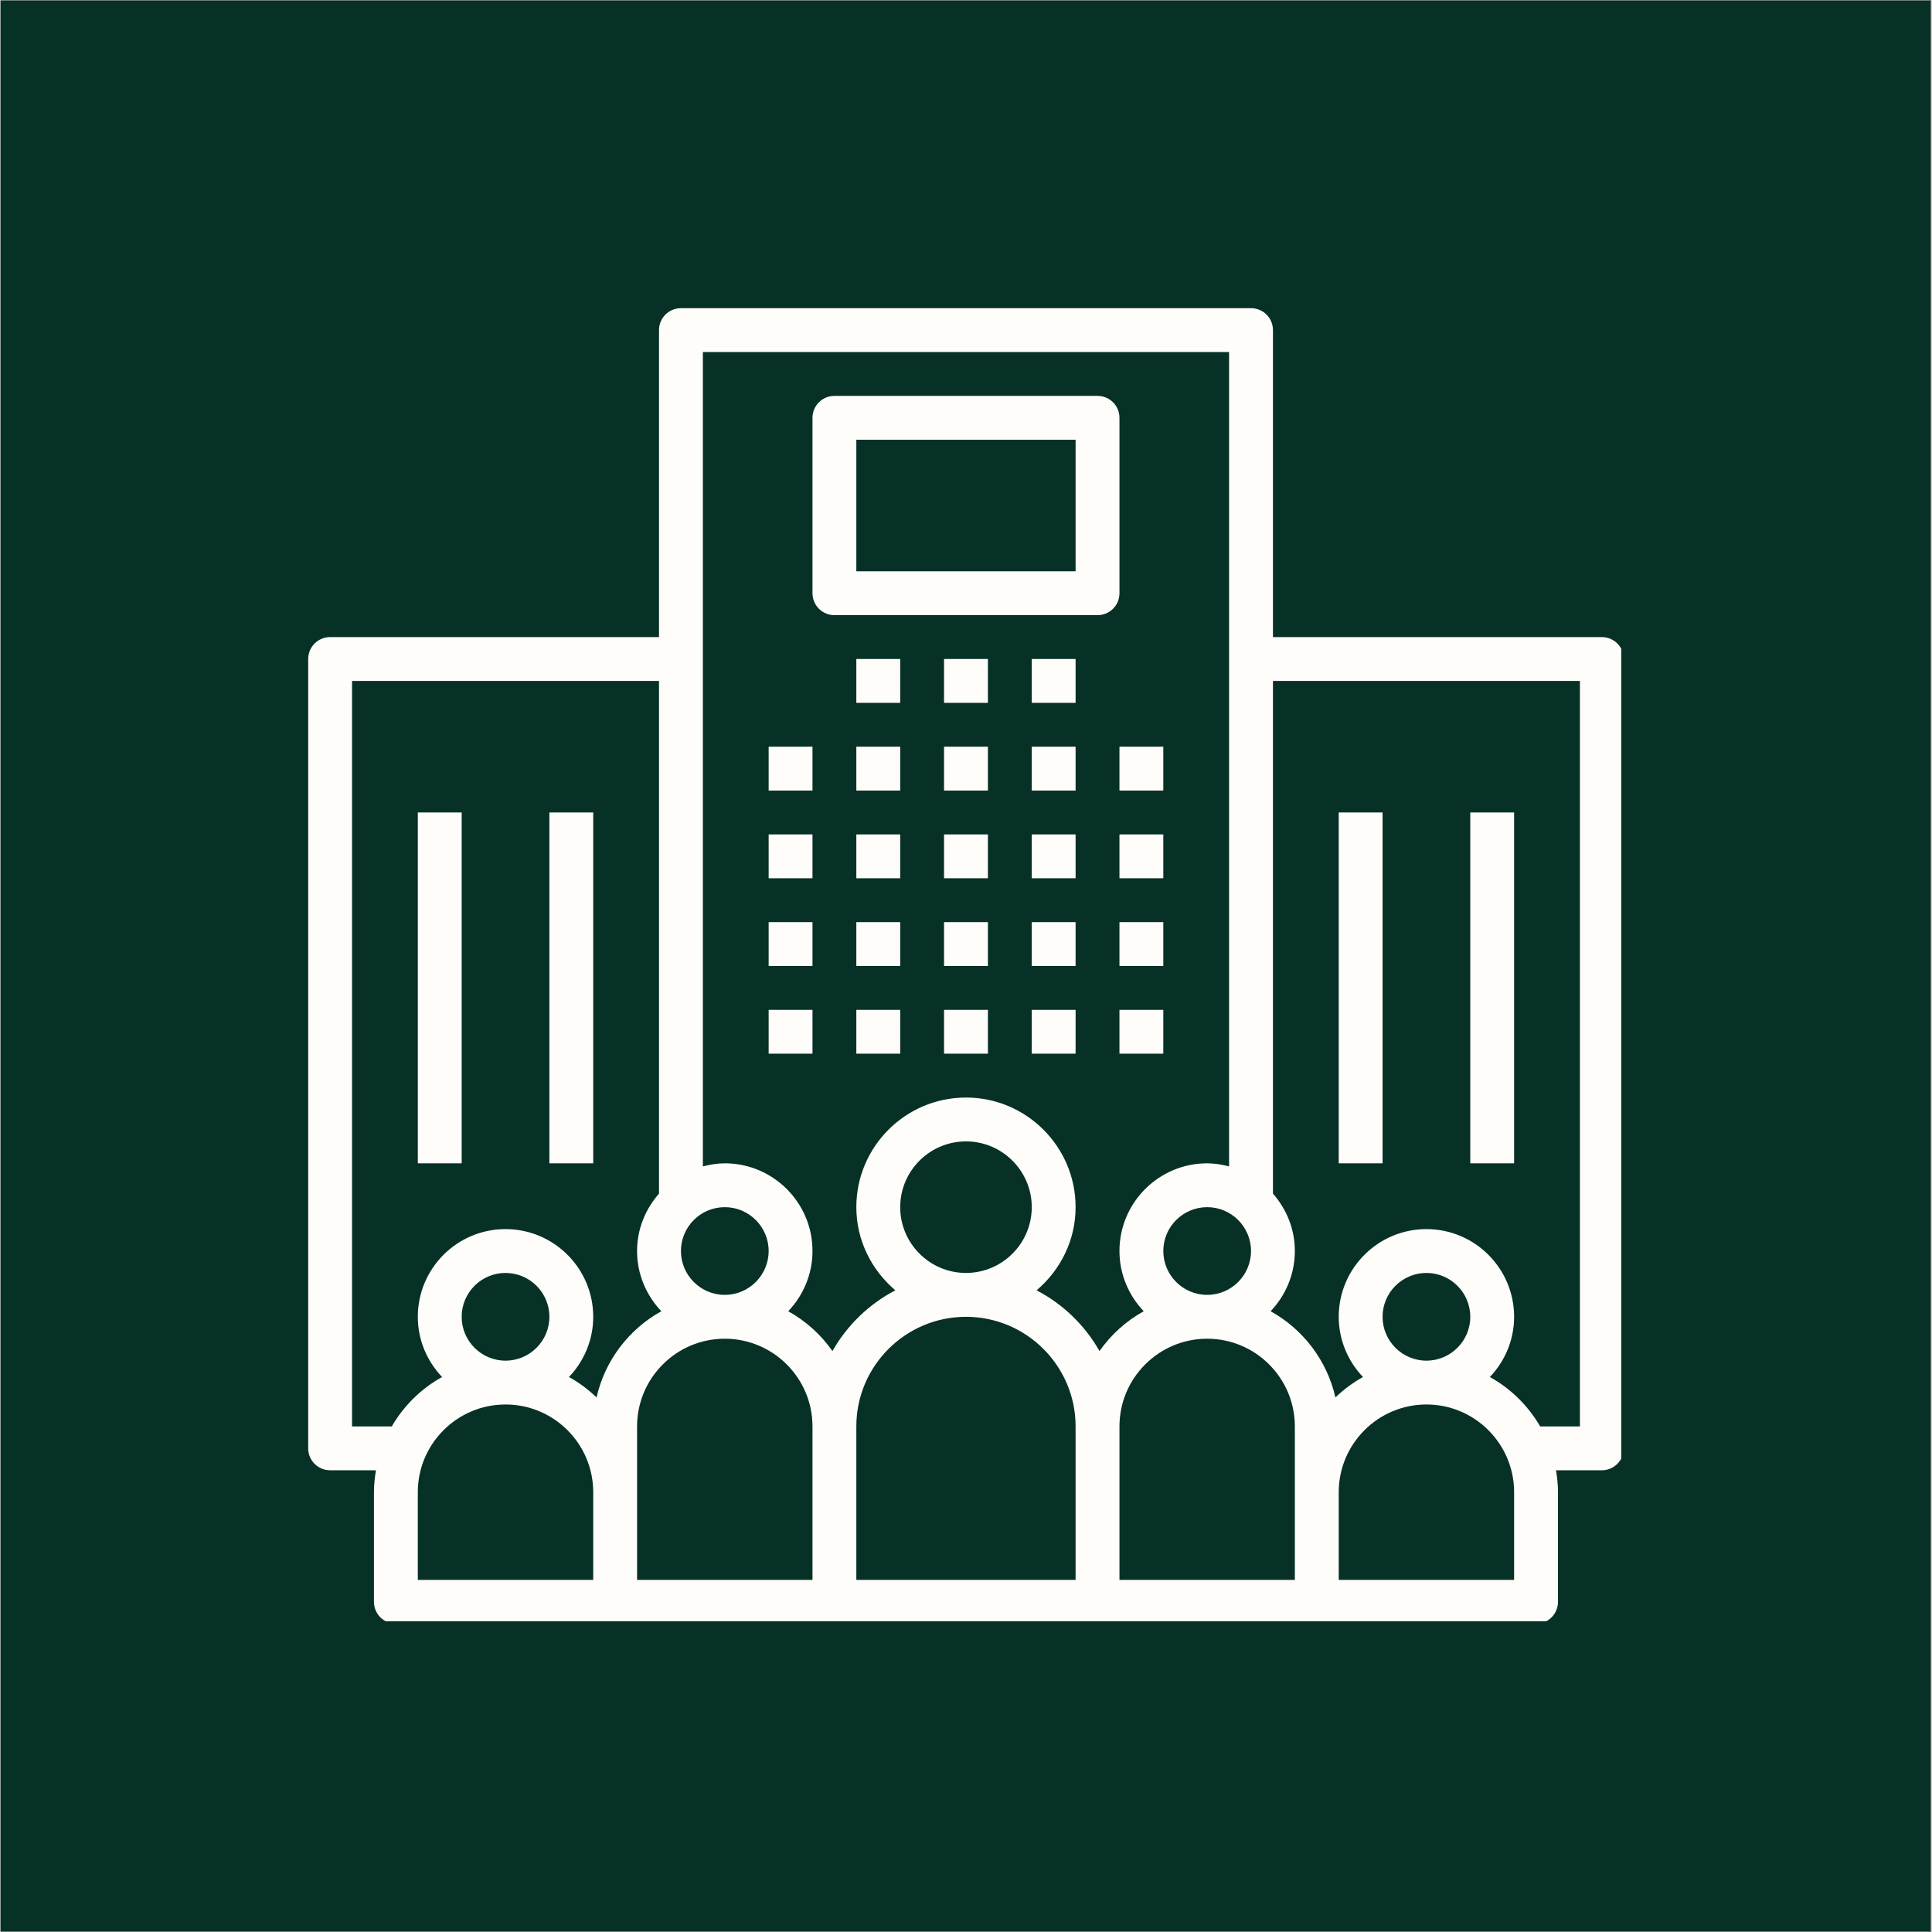<svg xmlns="http://www.w3.org/2000/svg" xmlns:xlink="http://www.w3.org/1999/xlink" width="300" viewBox="0 0 224.88 225" height="300" preserveAspectRatio="xMidYMid meet"><rect x="0" y="0" width="224.88" height="225" fill="#808080" stroke="none"/><defs><clipPath id="88fd004fcd"><path d="M 0 0.059 L 224.762 0.059 L 224.762 224.938 L 0 224.938 Z M 0 0.059 " clip-rule="nonzero"></path></clipPath><clipPath id="8a403421b8"><path d="M 35.832 35.891 L 188.75 35.891 L 188.75 188.809 L 35.832 188.809 Z M 35.832 35.891 " clip-rule="nonzero"></path></clipPath></defs><g clip-path="url(#88fd004fcd)"><path fill="#ffffff" d="M 0 0.059 L 224.879 0.059 L 224.879 224.941 L 0 224.941 Z M 0 0.059 " fill-opacity="1" fill-rule="nonzero"></path><path fill="#073126" d="M 0 0.059 L 224.879 0.059 L 224.879 224.941 L 0 224.941 Z M 0 0.059 " fill-opacity="1" fill-rule="nonzero"></path></g><path fill="#fffdfa" d="M 89.457 86.961 L 94.562 86.961 L 94.562 92.07 L 89.457 92.07 Z M 89.457 86.961 " fill-opacity="1" fill-rule="nonzero"></path><path fill="#fffdfa" d="M 89.457 97.176 L 94.562 97.176 L 94.562 102.281 L 89.457 102.281 Z M 89.457 97.176 " fill-opacity="1" fill-rule="nonzero"></path><path fill="#fffdfa" d="M 89.457 107.391 L 94.562 107.391 L 94.562 112.496 L 89.457 112.496 Z M 89.457 107.391 " fill-opacity="1" fill-rule="nonzero"></path><path fill="#fffdfa" d="M 89.457 117.605 L 94.562 117.605 L 94.562 122.711 L 89.457 122.711 Z M 89.457 117.605 " fill-opacity="1" fill-rule="nonzero"></path><path fill="#fffdfa" d="M 99.668 86.961 L 104.777 86.961 L 104.777 92.07 L 99.668 92.07 Z M 99.668 86.961 " fill-opacity="1" fill-rule="nonzero"></path><path fill="#fffdfa" d="M 99.668 97.176 L 104.777 97.176 L 104.777 102.281 L 99.668 102.281 Z M 99.668 97.176 " fill-opacity="1" fill-rule="nonzero"></path><path fill="#fffdfa" d="M 99.668 107.391 L 104.777 107.391 L 104.777 112.496 L 99.668 112.496 Z M 99.668 107.391 " fill-opacity="1" fill-rule="nonzero"></path><path fill="#fffdfa" d="M 99.668 117.605 L 104.777 117.605 L 104.777 122.711 L 99.668 122.711 Z M 99.668 117.605 " fill-opacity="1" fill-rule="nonzero"></path><path fill="#fffdfa" d="M 109.883 86.961 L 114.992 86.961 L 114.992 92.07 L 109.883 92.07 Z M 109.883 86.961 " fill-opacity="1" fill-rule="nonzero"></path><path fill="#fffdfa" d="M 109.883 97.176 L 114.992 97.176 L 114.992 102.281 L 109.883 102.281 Z M 109.883 97.176 " fill-opacity="1" fill-rule="nonzero"></path><path fill="#fffdfa" d="M 109.883 107.391 L 114.992 107.391 L 114.992 112.496 L 109.883 112.496 Z M 109.883 107.391 " fill-opacity="1" fill-rule="nonzero"></path><path fill="#fffdfa" d="M 109.883 117.605 L 114.992 117.605 L 114.992 122.711 L 109.883 122.711 Z M 109.883 117.605 " fill-opacity="1" fill-rule="nonzero"></path><path fill="#fffdfa" d="M 120.098 86.961 L 125.203 86.961 L 125.203 92.07 L 120.098 92.07 Z M 120.098 86.961 " fill-opacity="1" fill-rule="nonzero"></path><path fill="#fffdfa" d="M 99.668 76.746 L 104.777 76.746 L 104.777 81.855 L 99.668 81.855 Z M 99.668 76.746 " fill-opacity="1" fill-rule="nonzero"></path><path fill="#fffdfa" d="M 109.883 76.746 L 114.992 76.746 L 114.992 81.855 L 109.883 81.855 Z M 109.883 76.746 " fill-opacity="1" fill-rule="nonzero"></path><path fill="#fffdfa" d="M 120.098 76.746 L 125.203 76.746 L 125.203 81.855 L 120.098 81.855 Z M 120.098 76.746 " fill-opacity="1" fill-rule="nonzero"></path><path fill="#fffdfa" d="M 120.098 97.176 L 125.203 97.176 L 125.203 102.281 L 120.098 102.281 Z M 120.098 97.176 " fill-opacity="1" fill-rule="nonzero"></path><path fill="#fffdfa" d="M 120.098 107.391 L 125.203 107.391 L 125.203 112.496 L 120.098 112.496 Z M 120.098 107.391 " fill-opacity="1" fill-rule="nonzero"></path><path fill="#fffdfa" d="M 120.098 117.605 L 125.203 117.605 L 125.203 122.711 L 120.098 122.711 Z M 120.098 117.605 " fill-opacity="1" fill-rule="nonzero"></path><path fill="#fffdfa" d="M 130.312 86.961 L 135.418 86.961 L 135.418 92.07 L 130.312 92.07 Z M 130.312 86.961 " fill-opacity="1" fill-rule="nonzero"></path><path fill="#fffdfa" d="M 130.312 97.176 L 135.418 97.176 L 135.418 102.281 L 130.312 102.281 Z M 130.312 97.176 " fill-opacity="1" fill-rule="nonzero"></path><path fill="#fffdfa" d="M 130.312 107.391 L 135.418 107.391 L 135.418 112.496 L 130.312 112.496 Z M 130.312 107.391 " fill-opacity="1" fill-rule="nonzero"></path><path fill="#fffdfa" d="M 130.312 117.605 L 135.418 117.605 L 135.418 122.711 L 130.312 122.711 Z M 130.312 117.605 " fill-opacity="1" fill-rule="nonzero"></path><g clip-path="url(#8a403421b8)"><path fill="#fffdfa" d="M 186.488 74.195 L 148.188 74.195 L 148.188 38.445 C 148.188 37.031 147.047 35.891 145.633 35.891 L 79.242 35.891 C 77.828 35.891 76.688 37.031 76.688 38.445 L 76.688 74.195 L 38.387 74.195 C 36.973 74.195 35.832 75.336 35.832 76.746 L 35.832 168.676 C 35.832 170.086 36.973 171.227 38.387 171.227 L 43.723 171.227 C 43.582 172.062 43.492 172.91 43.492 173.781 L 43.492 186.551 C 43.492 187.961 44.633 189.102 46.047 189.102 L 178.828 189.102 C 180.242 189.102 181.383 187.961 181.383 186.551 L 181.383 173.781 C 181.383 172.91 181.293 172.062 181.152 171.227 L 186.488 171.227 C 187.902 171.227 189.043 170.086 189.043 168.676 L 189.043 76.746 C 189.043 75.336 187.902 74.195 186.488 74.195 Z M 145.633 145.691 C 145.633 148.508 143.344 150.801 140.527 150.801 C 137.711 150.801 135.418 148.508 135.418 145.691 C 135.418 142.875 137.711 140.586 140.527 140.586 C 143.344 140.586 145.633 142.875 145.633 145.691 Z M 84.348 140.586 C 87.164 140.586 89.457 142.875 89.457 145.691 C 89.457 148.508 87.164 150.801 84.348 150.801 C 81.531 150.801 79.242 148.508 79.242 145.691 C 79.242 142.875 81.531 140.586 84.348 140.586 Z M 69.027 183.996 L 48.598 183.996 L 48.598 173.781 C 48.598 168.148 53.18 163.566 58.812 163.566 C 64.445 163.566 69.027 168.148 69.027 173.781 Z M 53.707 153.355 C 53.707 150.535 55.996 148.246 58.812 148.246 C 61.629 148.246 63.922 150.535 63.922 153.355 C 63.922 156.172 61.629 158.461 58.812 158.461 C 55.996 158.461 53.707 156.172 53.707 153.355 Z M 69.414 162.746 C 68.457 161.82 67.379 161.016 66.203 160.367 C 67.941 158.535 69.027 156.074 69.027 153.355 C 69.027 147.719 64.445 143.141 58.812 143.141 C 53.18 143.141 48.598 147.719 48.598 153.355 C 48.598 156.074 49.684 158.535 51.426 160.367 C 48.988 161.715 46.961 163.715 45.566 166.121 L 40.938 166.121 L 40.938 79.301 L 76.688 79.301 L 76.688 139.008 C 75.117 140.805 74.133 143.125 74.133 145.691 C 74.133 148.414 75.219 150.875 76.961 152.707 C 73.188 154.793 70.391 158.426 69.414 162.746 Z M 94.562 183.996 L 74.133 183.996 L 74.133 166.121 C 74.133 160.488 78.715 155.906 84.348 155.906 C 89.98 155.906 94.562 160.488 94.562 166.121 Z M 125.203 183.996 L 99.668 183.996 L 99.668 166.121 C 99.668 159.082 105.398 153.355 112.438 153.355 C 119.477 153.355 125.203 159.082 125.203 166.121 Z M 104.777 140.586 C 104.777 136.363 108.215 132.926 112.438 132.926 C 116.66 132.926 120.098 136.363 120.098 140.586 C 120.098 144.809 116.66 148.246 112.438 148.246 C 108.215 148.246 104.777 144.809 104.777 140.586 Z M 127.988 157.344 C 126.281 154.336 123.734 151.871 120.66 150.27 C 123.418 147.926 125.203 144.477 125.203 140.586 C 125.203 133.547 119.477 127.82 112.438 127.82 C 105.398 127.82 99.668 133.547 99.668 140.586 C 99.668 144.477 101.457 147.926 104.211 150.27 C 101.141 151.871 98.594 154.336 96.887 157.344 C 95.547 155.434 93.789 153.84 91.738 152.707 C 93.477 150.875 94.562 148.414 94.562 145.691 C 94.562 140.059 89.98 135.48 84.348 135.48 C 83.461 135.48 82.617 135.629 81.797 135.84 L 81.797 41 L 143.078 41 L 143.078 135.84 C 142.258 135.629 141.41 135.48 140.527 135.48 C 134.895 135.48 130.312 140.059 130.312 145.691 C 130.312 148.414 131.398 150.875 133.137 152.707 C 131.09 153.84 129.328 155.434 127.988 157.344 Z M 150.738 173.781 L 150.738 183.996 L 130.312 183.996 L 130.312 166.121 C 130.312 160.488 134.895 155.906 140.527 155.906 C 146.16 155.906 150.738 160.488 150.738 166.121 Z M 176.273 183.996 L 155.848 183.996 L 155.848 173.781 C 155.848 168.148 160.43 163.566 166.062 163.566 C 171.695 163.566 176.273 168.148 176.273 173.781 Z M 160.953 153.355 C 160.953 150.535 163.246 148.246 166.062 148.246 C 168.879 148.246 171.168 150.535 171.168 153.355 C 171.168 156.172 168.879 158.461 166.062 158.461 C 163.246 158.461 160.953 156.172 160.953 153.355 Z M 183.938 166.121 L 179.309 166.121 C 177.91 163.715 175.887 161.715 173.449 160.367 C 175.191 158.535 176.273 156.074 176.273 153.355 C 176.273 147.719 171.695 143.141 166.062 143.141 C 160.43 143.141 155.848 147.719 155.848 153.355 C 155.848 156.074 156.934 158.535 158.672 160.367 C 157.5 161.02 156.422 161.82 155.461 162.746 C 154.484 158.426 151.691 154.793 147.914 152.707 C 149.656 150.875 150.738 148.414 150.738 145.691 C 150.738 143.125 149.758 140.805 148.188 139.008 L 148.188 79.301 L 183.938 79.301 Z M 183.938 166.121 " fill-opacity="1" fill-rule="nonzero"></path></g><path fill="#fffdfa" d="M 155.848 94.621 L 160.953 94.621 L 160.953 135.48 L 155.848 135.48 Z M 155.848 94.621 " fill-opacity="1" fill-rule="nonzero"></path><path fill="#fffdfa" d="M 171.168 94.621 L 176.273 94.621 L 176.273 135.48 L 171.168 135.48 Z M 171.168 94.621 " fill-opacity="1" fill-rule="nonzero"></path><path fill="#fffdfa" d="M 48.598 94.621 L 53.707 94.621 L 53.707 135.48 L 48.598 135.48 Z M 48.598 94.621 " fill-opacity="1" fill-rule="nonzero"></path><path fill="#fffdfa" d="M 63.922 94.621 L 69.027 94.621 L 69.027 135.48 L 63.922 135.48 Z M 63.922 94.621 " fill-opacity="1" fill-rule="nonzero"></path><path fill="#fffdfa" d="M 97.117 71.641 L 127.758 71.641 C 129.172 71.641 130.312 70.5 130.312 69.086 L 130.312 48.66 C 130.312 47.246 129.172 46.105 127.758 46.105 L 97.117 46.105 C 95.703 46.105 94.562 47.246 94.562 48.66 L 94.562 69.086 C 94.562 70.5 95.703 71.641 97.117 71.641 Z M 99.668 51.211 L 125.203 51.211 L 125.203 66.535 L 99.668 66.535 Z M 99.668 51.211 " fill-opacity="1" fill-rule="nonzero"></path></svg>